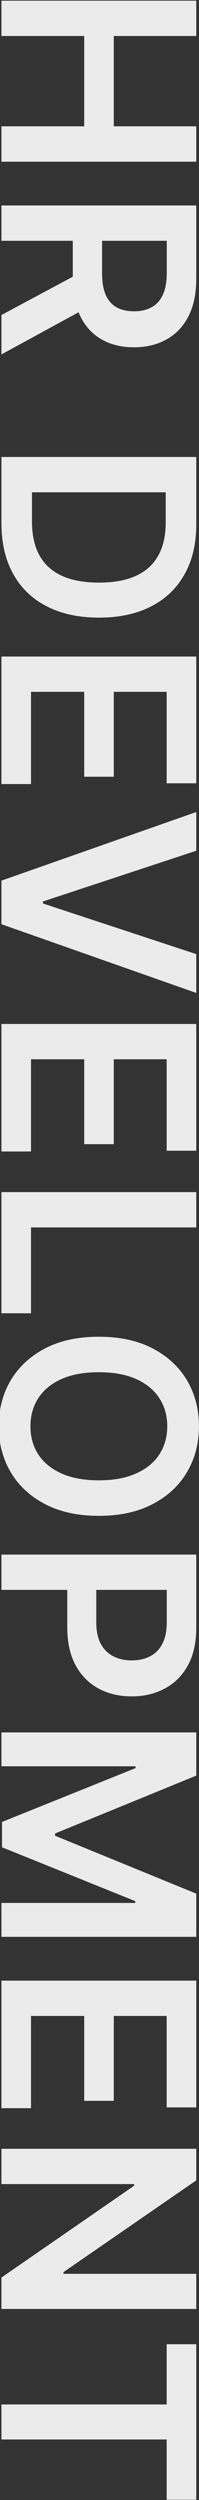 <svg width="104" height="1306" viewBox="0 0 104 1306" fill="none" xmlns="http://www.w3.org/2000/svg">
<rect x="0" y="0" width="104" height="1306" fill="#333333" stroke="none"/>
<path d="M0.75 0.363L102.568 0.363L102.568 18.808L59.465 18.808L59.465 65.988L102.568 65.988L102.568 84.482L0.75 84.482L0.75 65.988L44.003 65.988L44.003 18.808L0.75 18.808L0.75 0.363ZM0.75 107.343L102.568 107.343L102.568 145.524C102.568 153.346 101.209 159.909 98.492 165.212C95.774 170.548 91.962 174.575 87.057 177.293C82.185 180.044 76.501 181.419 70.004 181.419C63.475 181.419 57.807 180.027 53.001 177.243C48.229 174.492 44.533 170.432 41.915 165.063C39.33 159.693 38.037 153.098 38.037 145.276L38.037 118.081L53.349 118.081L53.349 142.79C53.349 147.364 53.979 151.109 55.239 154.026C56.531 156.943 58.404 159.097 60.856 160.489C63.342 161.914 66.392 162.627 70.004 162.627C73.617 162.627 76.699 161.914 79.251 160.489C81.837 159.064 83.792 156.893 85.118 153.976C86.477 151.059 87.156 147.298 87.156 142.691L87.156 125.787L0.75 125.787L0.75 107.343ZM46.886 159.942L0.75 185.148L0.75 164.566L46.886 139.807L46.886 159.942ZM0.75 273.227L0.75 238.724L102.568 238.724L102.568 273.923C102.568 284.032 100.53 292.715 96.453 299.974C92.41 307.266 86.593 312.867 79.003 316.778C71.413 320.689 62.331 322.644 51.758 322.644C41.152 322.644 32.038 320.672 24.415 316.728C16.792 312.817 10.942 307.166 6.865 299.775C2.788 292.417 0.75 283.568 0.75 273.227ZM16.709 257.168L16.709 272.332C16.709 279.425 18.001 285.341 20.587 290.08C23.205 294.82 27.099 298.383 32.27 300.769C37.474 303.156 43.97 304.349 51.758 304.349C59.547 304.349 66.01 303.156 71.148 300.769C76.318 298.383 80.179 294.853 82.731 290.18C85.317 285.54 86.609 279.773 86.609 272.879L86.609 257.168L16.709 257.168ZM0.75 342.969L102.568 342.969L102.568 409.191L87.106 409.191L87.106 361.414L59.465 361.414L59.465 405.76L44.003 405.76L44.003 361.414L16.212 361.414L16.212 409.589L0.75 409.589L0.75 342.969ZM102.568 444.43L22.426 470.929L22.426 471.973L102.568 498.422L102.568 518.706L0.75 482.811L0.75 460.041L102.568 424.196L102.568 444.43ZM0.75 534.917L102.568 534.917L102.568 601.138L87.106 601.138L87.106 553.361L59.465 553.361L59.465 597.708L44.003 597.708L44.003 553.361L16.212 553.361L16.212 601.536L0.75 601.536L0.75 534.917ZM0.75 622.756L102.568 622.756L102.568 641.2L16.212 641.2L16.212 686.044L0.75 686.044L0.75 622.756ZM51.659 791.868C40.688 791.868 31.292 789.813 23.47 785.703C15.681 781.627 9.715 776.058 5.572 768.999C1.429 761.972 -0.642 754.001 -0.642 745.085C-0.642 736.17 1.429 728.182 5.572 721.122C9.749 714.096 15.731 708.528 23.52 704.418C31.342 700.341 40.722 698.303 51.659 698.303C62.63 698.303 72.009 700.341 79.798 704.418C87.62 708.528 93.603 714.096 97.746 721.122C101.889 728.182 103.96 736.17 103.96 745.085C103.96 754.001 101.889 761.972 97.746 768.999C93.603 776.058 87.62 781.627 79.798 785.703C72.009 789.813 62.63 791.868 51.659 791.868ZM51.659 773.324C59.382 773.324 65.894 772.114 71.197 769.695C76.534 767.308 80.561 763.994 83.278 759.752C86.029 755.509 87.405 750.62 87.405 745.085C87.405 739.55 86.029 734.662 83.278 730.419C80.561 726.177 76.534 722.846 71.197 720.426C65.894 718.04 59.382 716.847 51.659 716.847C43.937 716.847 37.407 718.04 32.071 720.426C26.768 722.846 22.741 726.177 19.99 730.419C17.272 734.662 15.913 739.55 15.913 745.085C15.913 750.62 17.272 755.509 19.99 759.752C22.741 763.994 26.768 767.308 32.071 769.695C37.407 772.114 43.937 773.324 51.659 773.324ZM0.75 812.106L102.568 812.106L102.568 850.288C102.568 858.11 101.11 864.672 98.193 869.975C95.276 875.311 91.266 879.338 86.162 882.056C81.091 884.807 75.324 886.183 68.861 886.183C62.331 886.183 56.531 884.807 51.46 882.056C46.389 879.305 42.395 875.245 39.479 869.876C36.595 864.506 35.153 857.894 35.153 850.039L35.153 824.734L50.317 824.734L50.317 847.553C50.317 852.127 51.112 855.872 52.703 858.789C54.294 861.706 56.481 863.86 59.266 865.252C62.05 866.677 65.248 867.39 68.861 867.39C72.473 867.39 75.655 866.677 78.406 865.252C81.157 863.86 83.295 861.689 84.82 858.739C86.377 855.823 87.156 852.061 87.156 847.454L87.156 830.551L0.75 830.551L0.75 812.106ZM102.568 905.004L102.568 927.575L28.79 957.802L28.79 958.995L102.568 989.222L102.568 1011.79L0.75 1011.79L0.75 994.094L70.7 994.094L70.7 993.15L1.048 965.011L1.048 951.786L70.849 923.647L70.849 922.702L0.75 922.702L0.75 905.004L102.568 905.004ZM0.75 1034.68L102.568 1034.68L102.568 1100.9L87.106 1100.9L87.106 1053.12L59.464 1053.12L59.464 1097.47L44.003 1097.47L44.003 1053.12L16.212 1053.12L16.212 1101.3L0.75 1101.3L0.75 1034.68ZM102.568 1206.19L0.75 1206.19L0.75 1189.78L70.104 1141.81L70.104 1140.96L0.75 1140.96L0.75 1122.52L102.568 1122.52L102.568 1139.02L33.165 1186.95L33.165 1187.84L102.568 1187.84L102.568 1206.19ZM87.106 1224.61L102.568 1224.61L102.568 1305.85L87.106 1305.85L87.106 1274.38L0.75 1274.38L0.75 1256.08L87.106 1256.08L87.106 1224.61Z" fill="#EBEBEB"/>
</svg>
